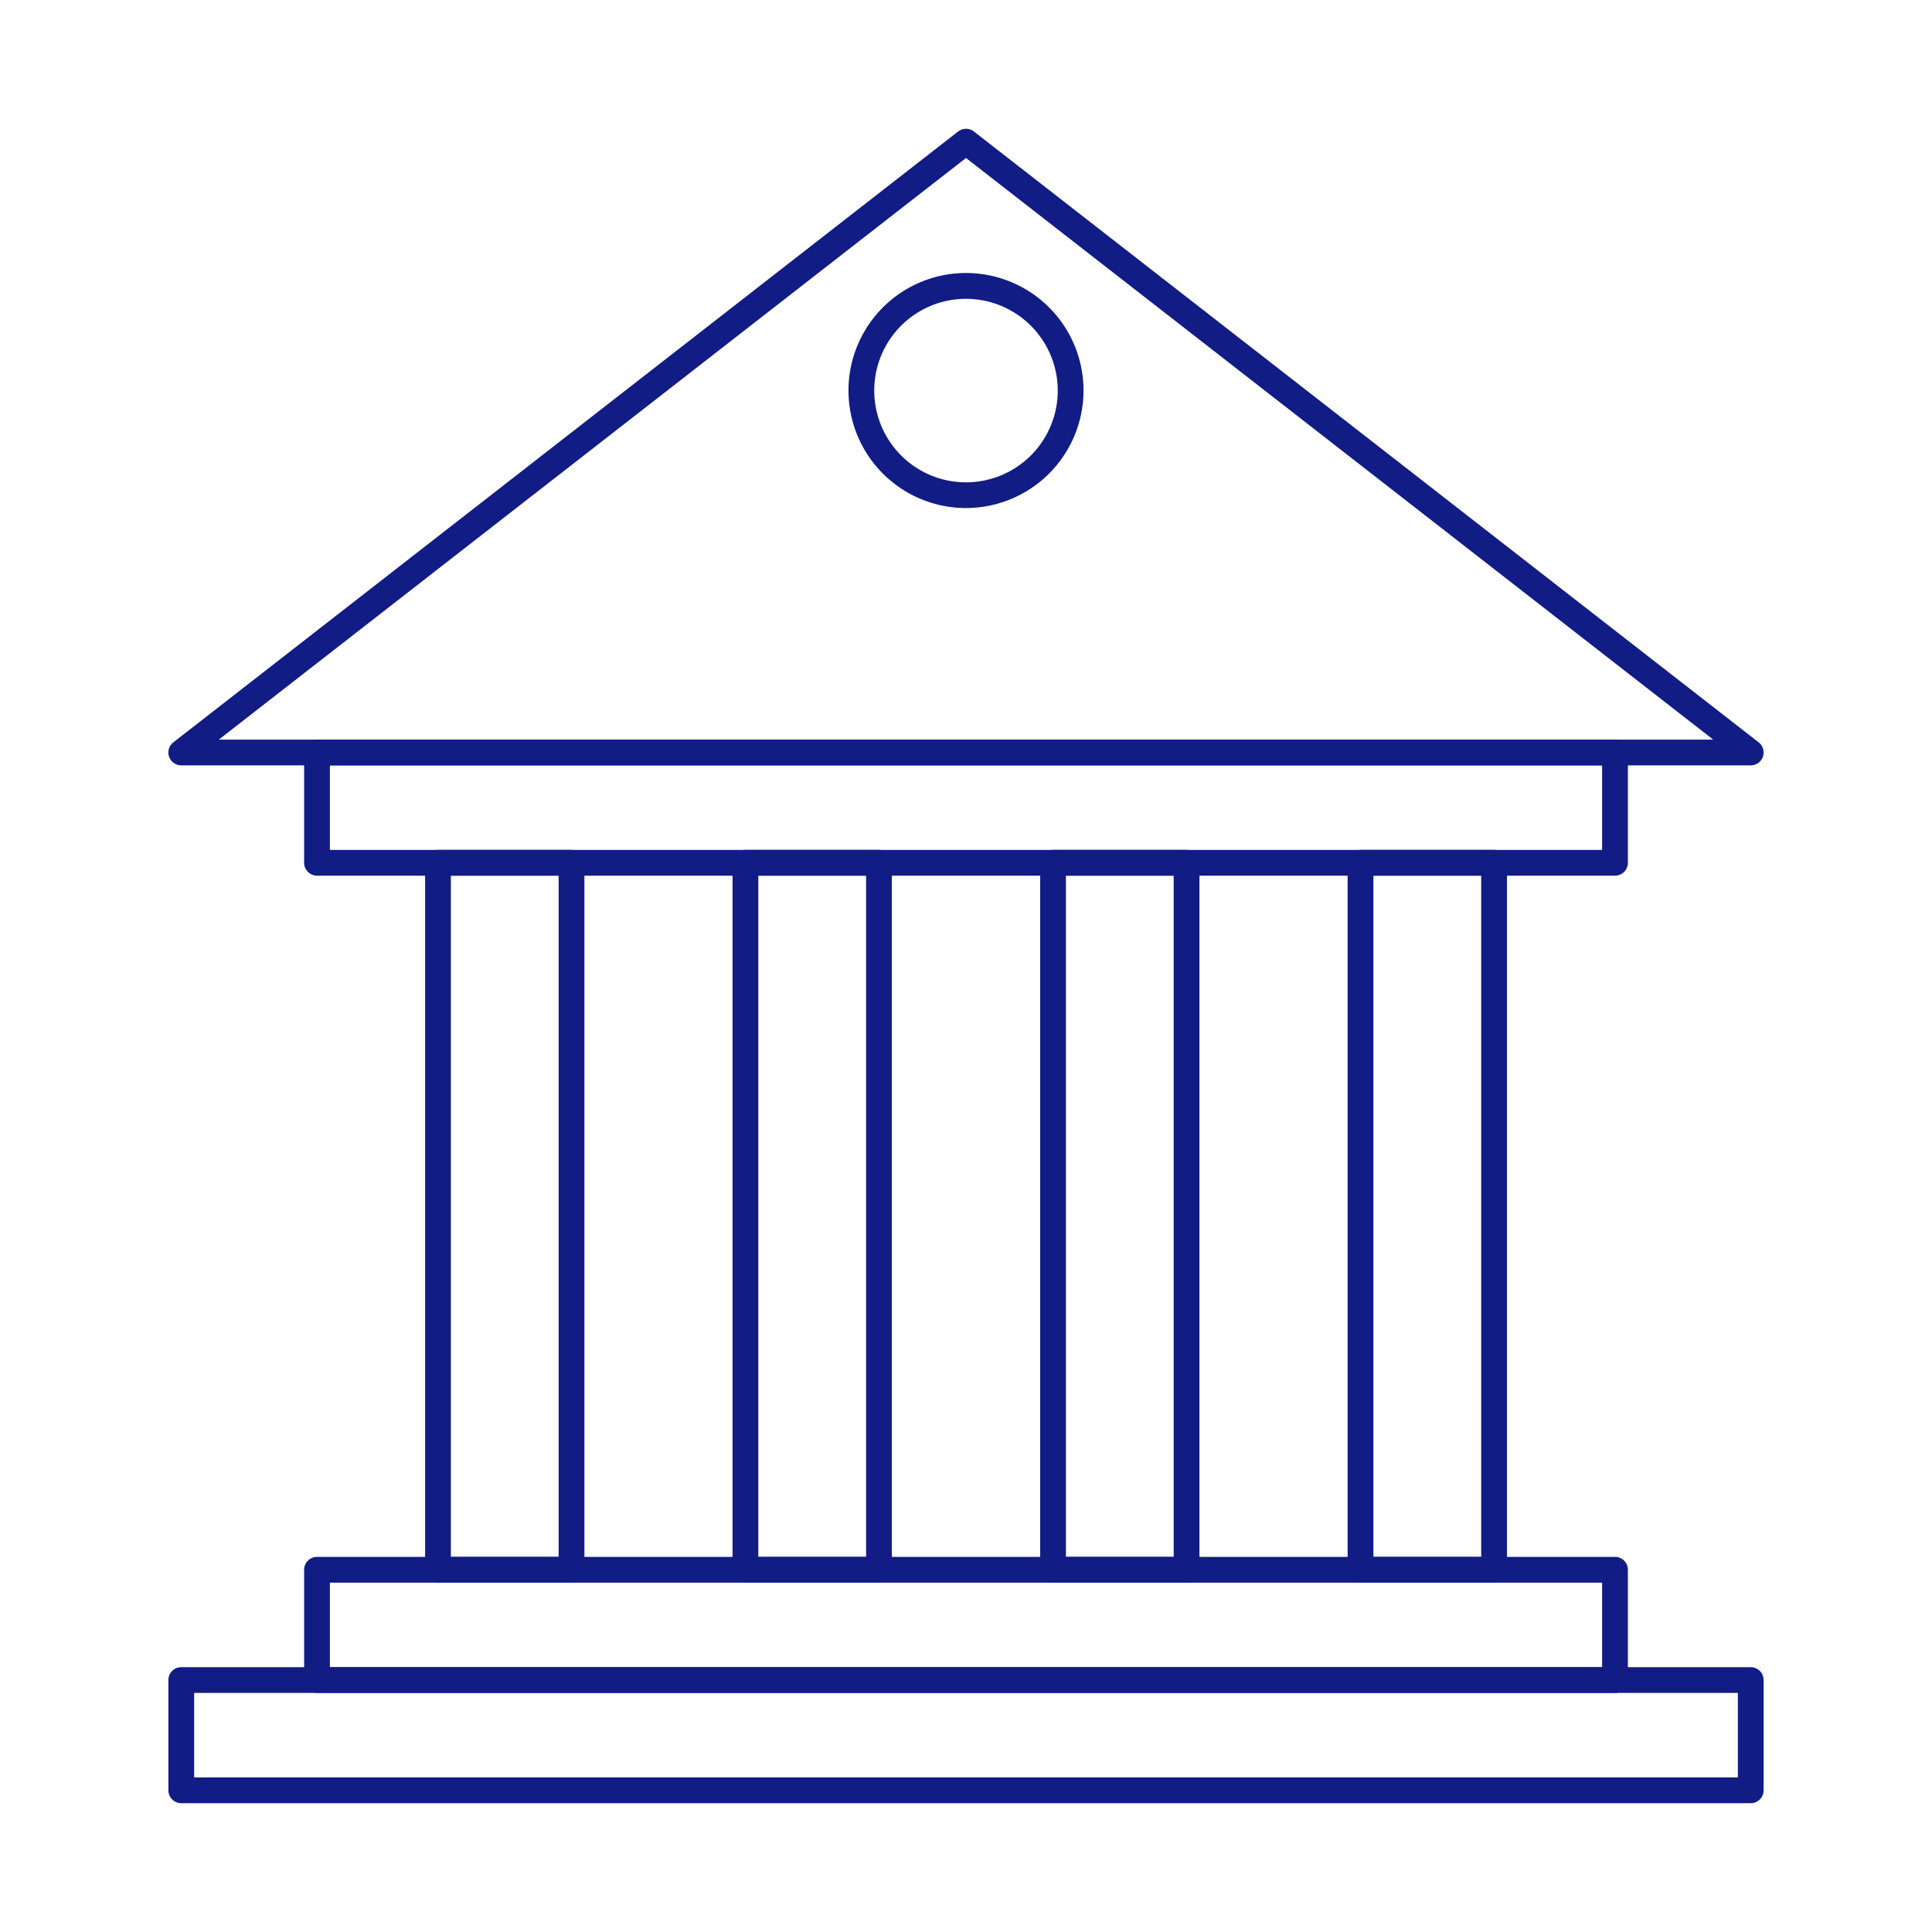 <svg xmlns="http://www.w3.org/2000/svg" version="1.1" xmlns:xlink="http://www.w3.org/1999/xlink" xmlns:svgjs="http://svgjs.com/svgjs" width="512" height="512" x="0" y="0" viewBox="0 0 150 150" style="enable-background:new 0 0 512 512" xml:space="preserve"><g><path d="M135.926 59.424H14.074a1 1 0 0 1-.615-1.789l60.927-47.424a1 1 0 0 1 1.229 0l60.926 47.424a1 1 0 0 1-.615 1.789zm-118.939-2h116.026L75 12.267z" fill="#111c85" data-original="#000000"></path><path d="M125.388 67.986H24.613a1 1 0 0 1-1-1v-8.562a1 1 0 0 1 1-1h100.775a1 1 0 0 1 1 1v8.562a1 1 0 0 1-1 1zm-99.775-2h98.775v-6.562H25.613zM125.388 131.438H24.613a1 1 0 0 1-1-1v-8.563a1 1 0 0 1 1-1h100.775a1 1 0 0 1 1 1v8.563a1 1 0 0 1-1 1zm-99.775-2h98.775v-6.563H25.613z" fill="#111c85" data-original="#000000"></path><path d="M135.926 140H14.074a1 1 0 0 1-1-1v-8.562a1 1 0 0 1 1-1h121.852a1 1 0 0 1 1 1V139a1 1 0 0 1-1 1zm-120.852-2h119.852v-6.562H15.074zM116 122.875h-10.372a1 1 0 0 1-1-1V66.986a1 1 0 0 1 1-1H116a1 1 0 0 1 1 1v54.889a1 1 0 0 1-1 1zm-9.368-2H115V67.986h-8.368zM68.243 122.875H57.875a1 1 0 0 1-1-1V66.986a1 1 0 0 1 1-1h10.368a1 1 0 0 1 1 1v54.889a1 1 0 0 1-1 1zm-9.368-2h8.368V67.986h-8.368zM92.125 122.875H81.758a1 1 0 0 1-1-1V66.986a1 1 0 0 1 1-1h10.367a1 1 0 0 1 1 1v54.889a1 1 0 0 1-1 1zm-9.367-2h8.367V67.986h-8.367zM44.373 122.875H34.005a1 1 0 0 1-1-1V66.986a1 1 0 0 1 1-1h10.368a1 1 0 0 1 1 1v54.889a1 1 0 0 1-1 1zm-9.368-2h8.368V67.986h-8.368zM75 39.444a9.124 9.124 0 1 1 9.124-9.123A9.133 9.133 0 0 1 75 39.444zM75 23.2a7.124 7.124 0 1 0 7.124 7.124A7.133 7.133 0 0 0 75 23.2z" fill="#111c85" data-original="#000000"></path></g></svg>